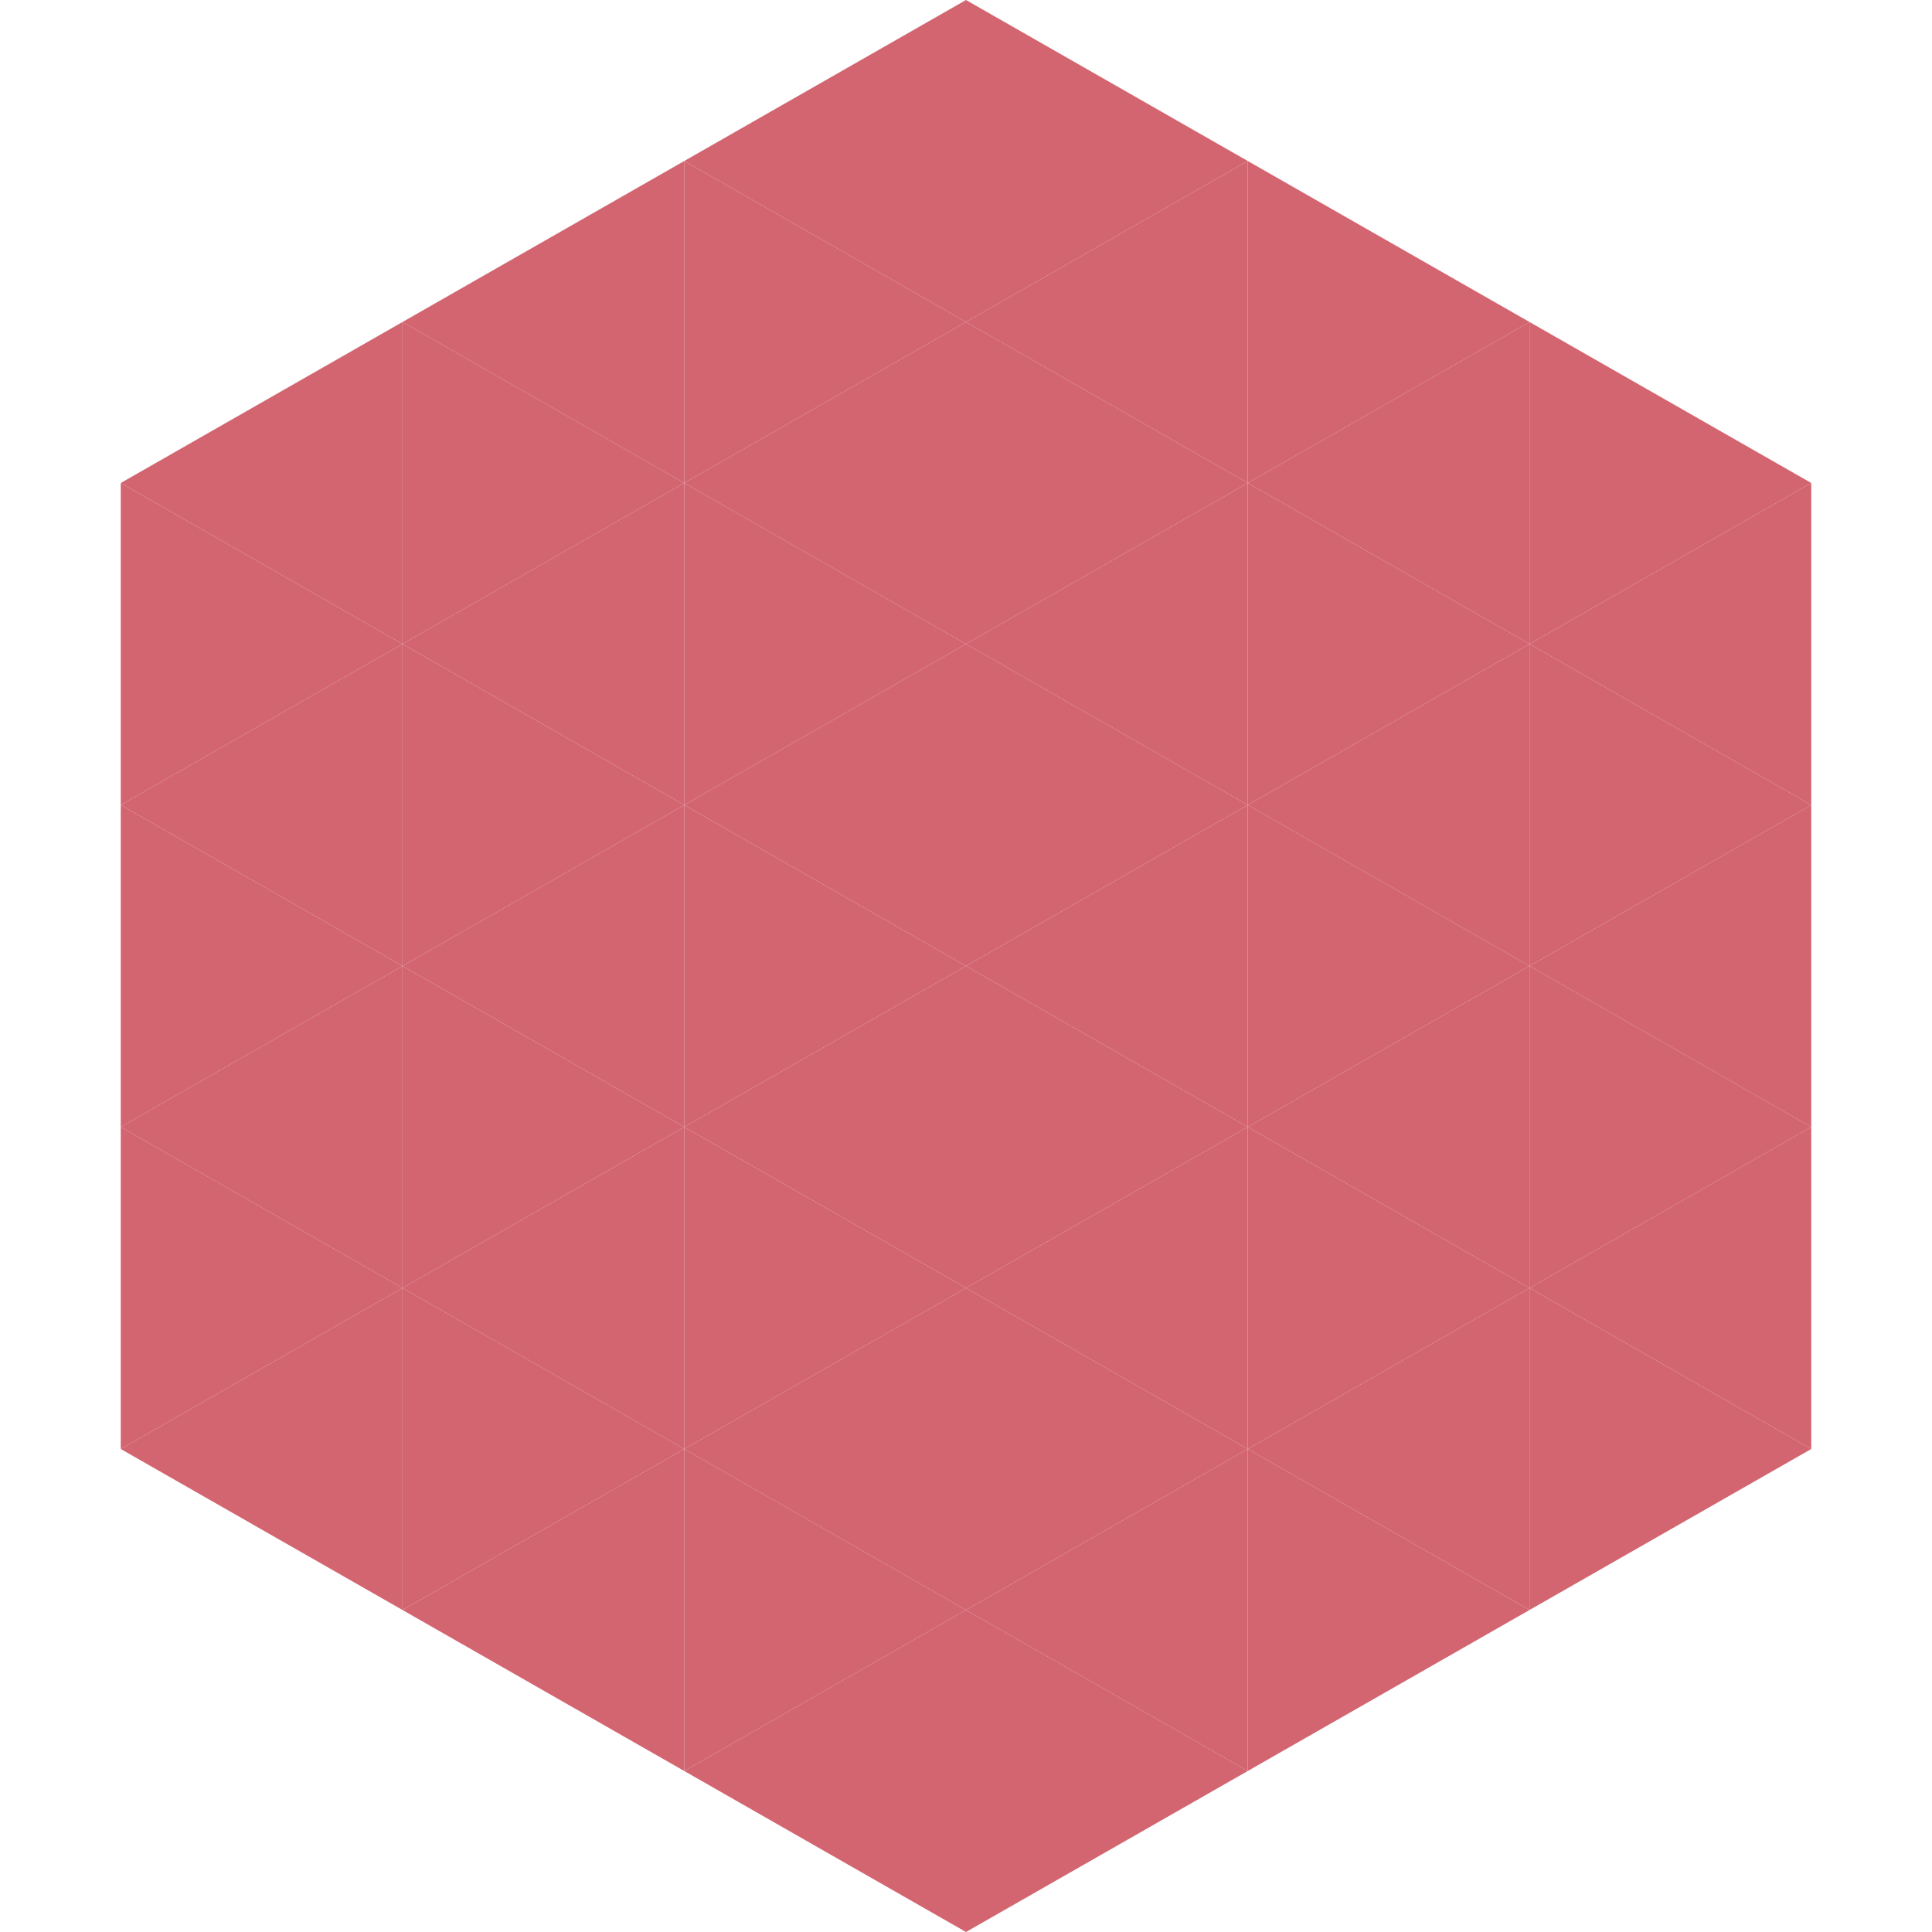 <?xml version="1.0"?>
<!-- Generated by SVGo -->
<svg width="240" height="240"
     xmlns="http://www.w3.org/2000/svg"
     xmlns:xlink="http://www.w3.org/1999/xlink">
<polygon points="50,40 15,60 50,80" style="fill:rgb(210,101,112)" />
<polygon points="190,40 225,60 190,80" style="fill:rgb(210,101,112)" />
<polygon points="15,60 50,80 15,100" style="fill:rgb(210,101,112)" />
<polygon points="225,60 190,80 225,100" style="fill:rgb(210,101,112)" />
<polygon points="50,80 15,100 50,120" style="fill:rgb(210,101,112)" />
<polygon points="190,80 225,100 190,120" style="fill:rgb(210,101,112)" />
<polygon points="15,100 50,120 15,140" style="fill:rgb(210,101,112)" />
<polygon points="225,100 190,120 225,140" style="fill:rgb(210,101,112)" />
<polygon points="50,120 15,140 50,160" style="fill:rgb(210,101,112)" />
<polygon points="190,120 225,140 190,160" style="fill:rgb(210,101,112)" />
<polygon points="15,140 50,160 15,180" style="fill:rgb(210,101,112)" />
<polygon points="225,140 190,160 225,180" style="fill:rgb(210,101,112)" />
<polygon points="50,160 15,180 50,200" style="fill:rgb(210,101,112)" />
<polygon points="190,160 225,180 190,200" style="fill:rgb(210,101,112)" />
<polygon points="15,180 50,200 15,220" style="fill:rgb(255,255,255); fill-opacity:0" />
<polygon points="225,180 190,200 225,220" style="fill:rgb(255,255,255); fill-opacity:0" />
<polygon points="50,0 85,20 50,40" style="fill:rgb(255,255,255); fill-opacity:0" />
<polygon points="190,0 155,20 190,40" style="fill:rgb(255,255,255); fill-opacity:0" />
<polygon points="85,20 50,40 85,60" style="fill:rgb(210,101,112)" />
<polygon points="155,20 190,40 155,60" style="fill:rgb(210,101,112)" />
<polygon points="50,40 85,60 50,80" style="fill:rgb(210,101,112)" />
<polygon points="190,40 155,60 190,80" style="fill:rgb(210,101,112)" />
<polygon points="85,60 50,80 85,100" style="fill:rgb(210,101,112)" />
<polygon points="155,60 190,80 155,100" style="fill:rgb(210,101,112)" />
<polygon points="50,80 85,100 50,120" style="fill:rgb(210,101,112)" />
<polygon points="190,80 155,100 190,120" style="fill:rgb(210,101,112)" />
<polygon points="85,100 50,120 85,140" style="fill:rgb(210,101,112)" />
<polygon points="155,100 190,120 155,140" style="fill:rgb(210,101,112)" />
<polygon points="50,120 85,140 50,160" style="fill:rgb(210,101,112)" />
<polygon points="190,120 155,140 190,160" style="fill:rgb(210,101,112)" />
<polygon points="85,140 50,160 85,180" style="fill:rgb(210,101,112)" />
<polygon points="155,140 190,160 155,180" style="fill:rgb(210,101,112)" />
<polygon points="50,160 85,180 50,200" style="fill:rgb(210,101,112)" />
<polygon points="190,160 155,180 190,200" style="fill:rgb(210,101,112)" />
<polygon points="85,180 50,200 85,220" style="fill:rgb(210,101,112)" />
<polygon points="155,180 190,200 155,220" style="fill:rgb(210,101,112)" />
<polygon points="120,0 85,20 120,40" style="fill:rgb(210,101,112)" />
<polygon points="120,0 155,20 120,40" style="fill:rgb(210,101,112)" />
<polygon points="85,20 120,40 85,60" style="fill:rgb(210,101,112)" />
<polygon points="155,20 120,40 155,60" style="fill:rgb(210,101,112)" />
<polygon points="120,40 85,60 120,80" style="fill:rgb(210,101,112)" />
<polygon points="120,40 155,60 120,80" style="fill:rgb(210,101,112)" />
<polygon points="85,60 120,80 85,100" style="fill:rgb(210,101,112)" />
<polygon points="155,60 120,80 155,100" style="fill:rgb(210,101,112)" />
<polygon points="120,80 85,100 120,120" style="fill:rgb(210,101,112)" />
<polygon points="120,80 155,100 120,120" style="fill:rgb(210,101,112)" />
<polygon points="85,100 120,120 85,140" style="fill:rgb(210,101,112)" />
<polygon points="155,100 120,120 155,140" style="fill:rgb(210,101,112)" />
<polygon points="120,120 85,140 120,160" style="fill:rgb(210,101,112)" />
<polygon points="120,120 155,140 120,160" style="fill:rgb(210,101,112)" />
<polygon points="85,140 120,160 85,180" style="fill:rgb(210,101,112)" />
<polygon points="155,140 120,160 155,180" style="fill:rgb(210,101,112)" />
<polygon points="120,160 85,180 120,200" style="fill:rgb(210,101,112)" />
<polygon points="120,160 155,180 120,200" style="fill:rgb(210,101,112)" />
<polygon points="85,180 120,200 85,220" style="fill:rgb(210,101,112)" />
<polygon points="155,180 120,200 155,220" style="fill:rgb(210,101,112)" />
<polygon points="120,200 85,220 120,240" style="fill:rgb(210,101,112)" />
<polygon points="120,200 155,220 120,240" style="fill:rgb(210,101,112)" />
<polygon points="85,220 120,240 85,260" style="fill:rgb(255,255,255); fill-opacity:0" />
<polygon points="155,220 120,240 155,260" style="fill:rgb(255,255,255); fill-opacity:0" />
</svg>

